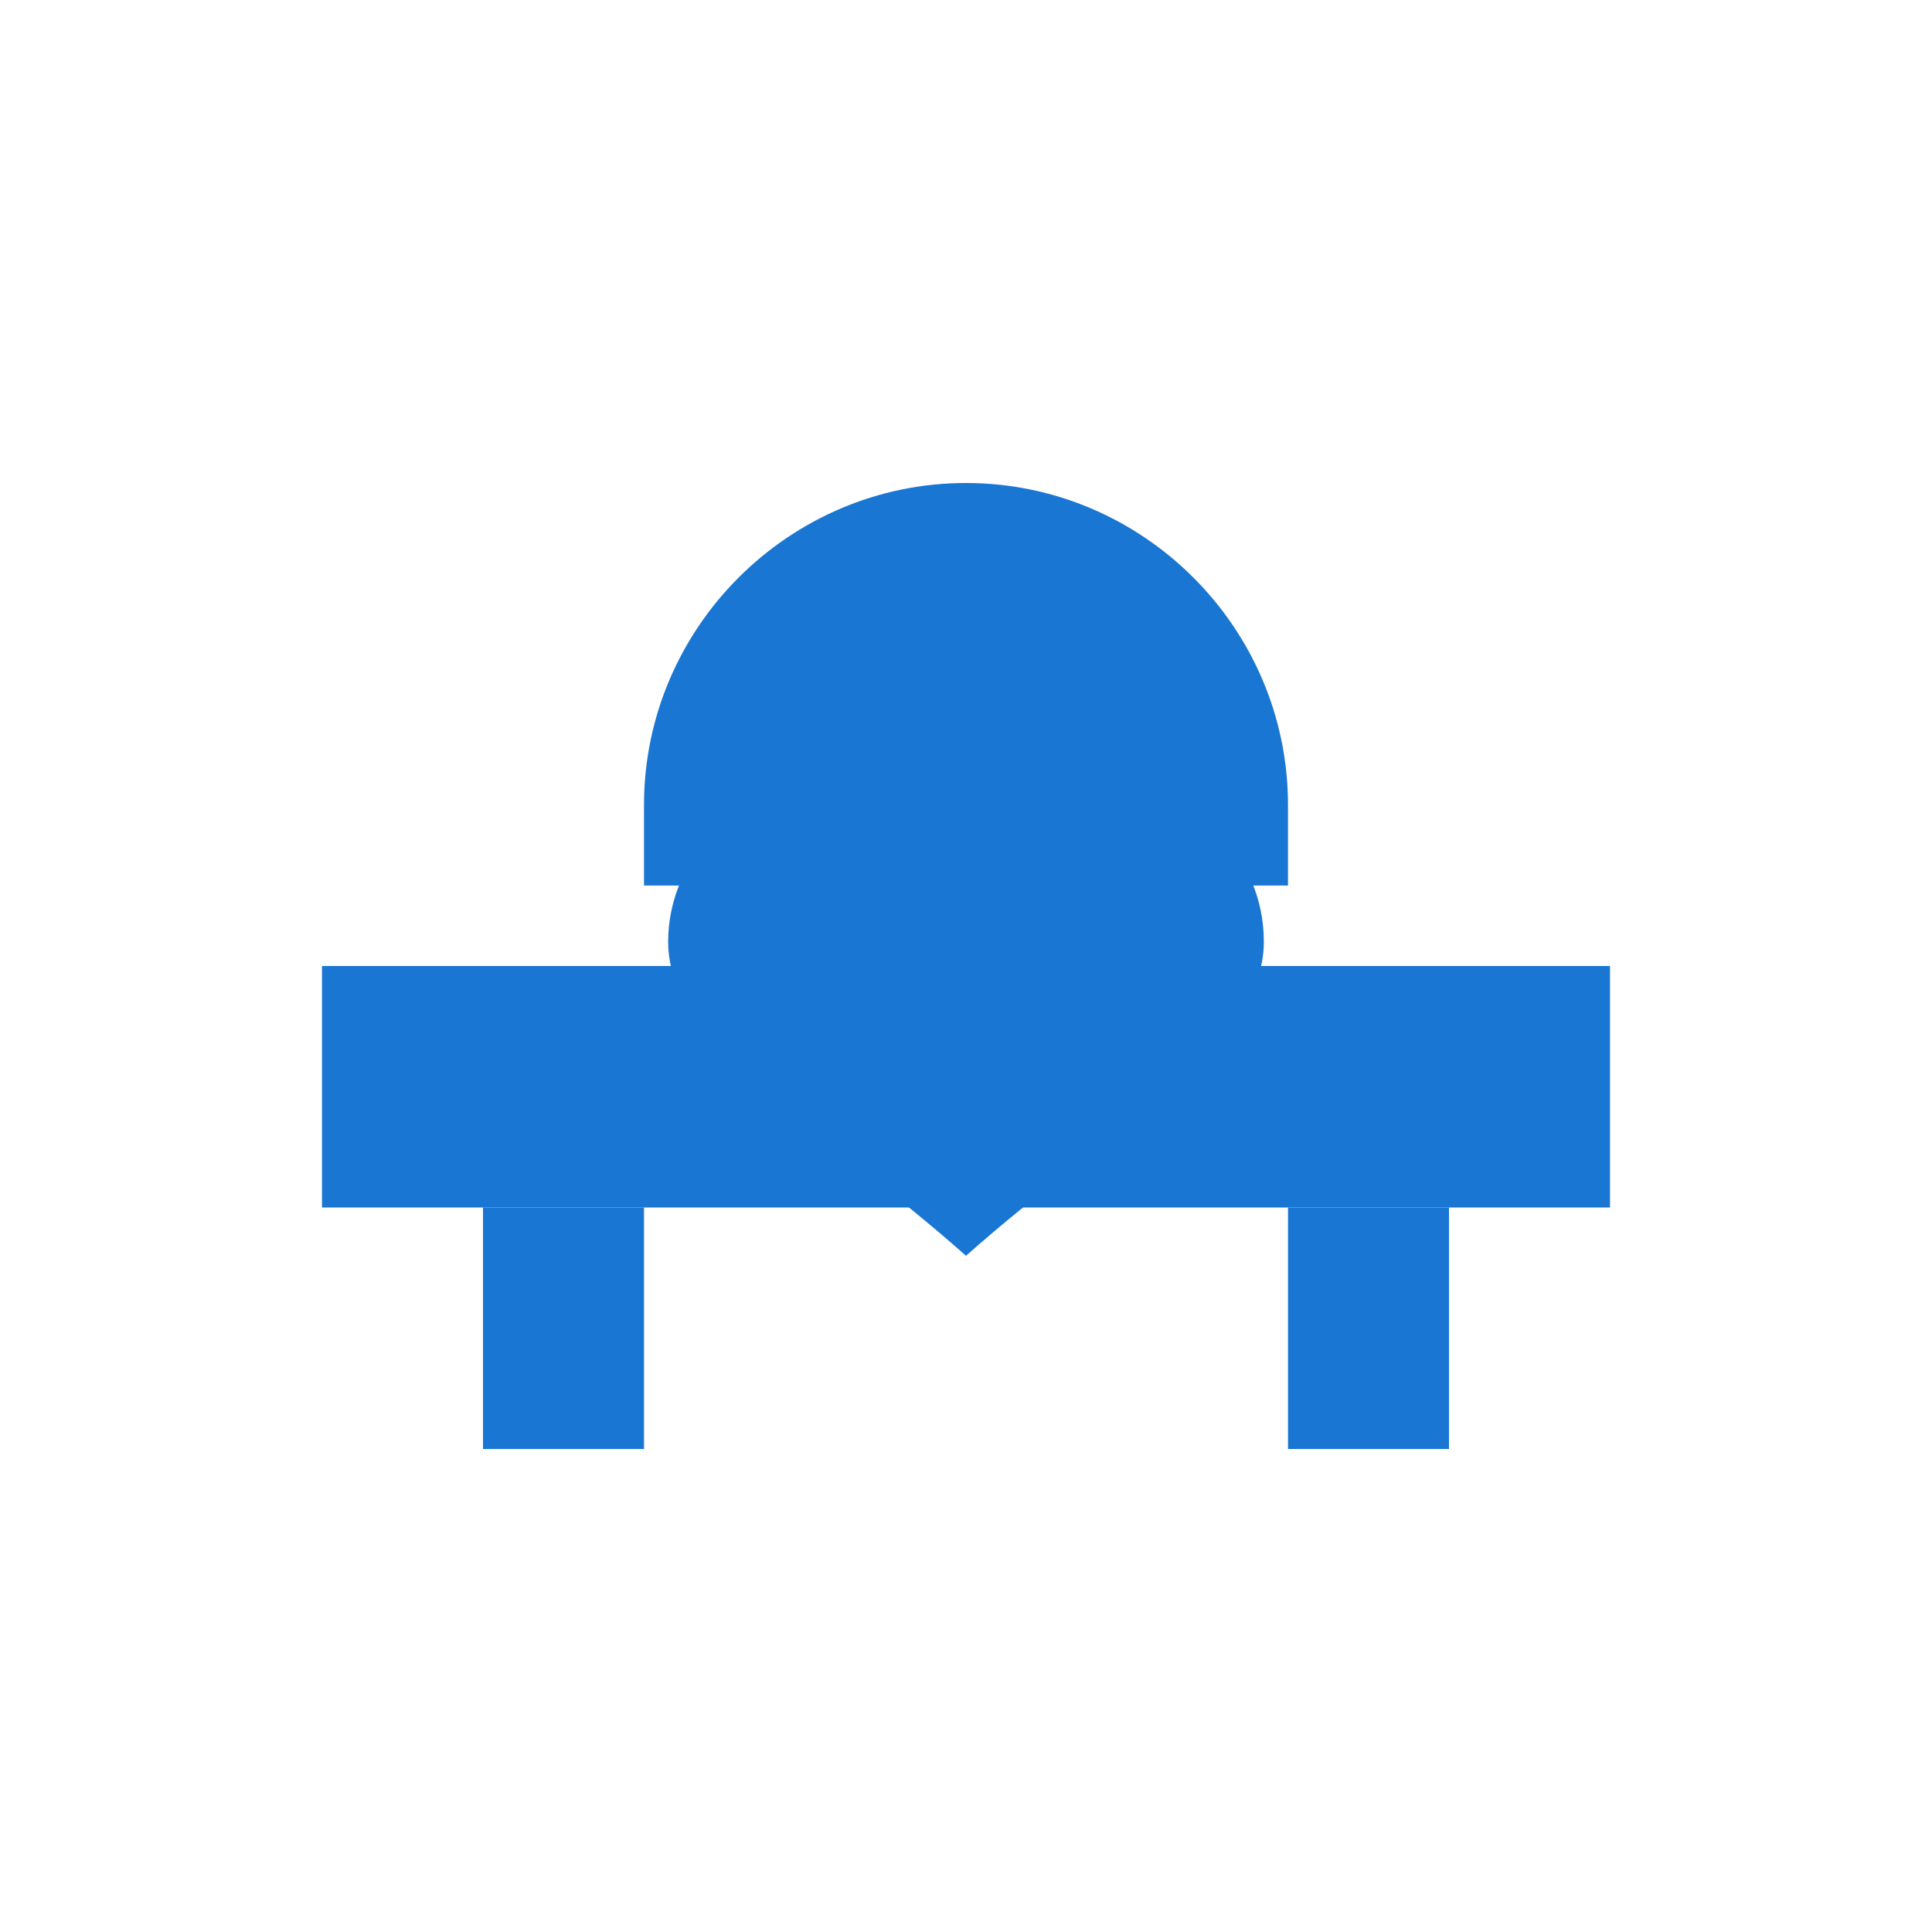 <?xml version="1.0" encoding="UTF-8"?>
<svg width="24" height="24" viewBox="0 0 24 24" xmlns="http://www.w3.org/2000/svg">
  <!-- Bench -->
  <path 
    d="M4 15v-3h16v3H4z" 
    fill="#1976d2"
  />
  <!-- Bench legs -->
  <path 
    d="M6 15v3h2v-3H6zm10 0v3h2v-3h-2z" 
    fill="#1976d2"
  />
  <!-- Chat bubble -->
  <path 
    d="M12 6c-2.2 0-4 1.8-4 4v1h8v-1c0-2.2-1.8-4-4-4z" 
    fill="#1976d2"
  />
  <!-- Heart -->
  <path 
    d="M12 11c-.3-.7-1-1.2-1.8-1.2-1.1 0-1.9.9-1.9 1.9 0 1.3 1.9 2.3 3.7 3.9 1.8-1.6 3.7-2.6 3.7-3.9 0-1.1-.9-1.9-1.9-1.9-.8 0-1.5.5-1.8 1.2z" 
    fill="#1976d2"
  />
</svg> 